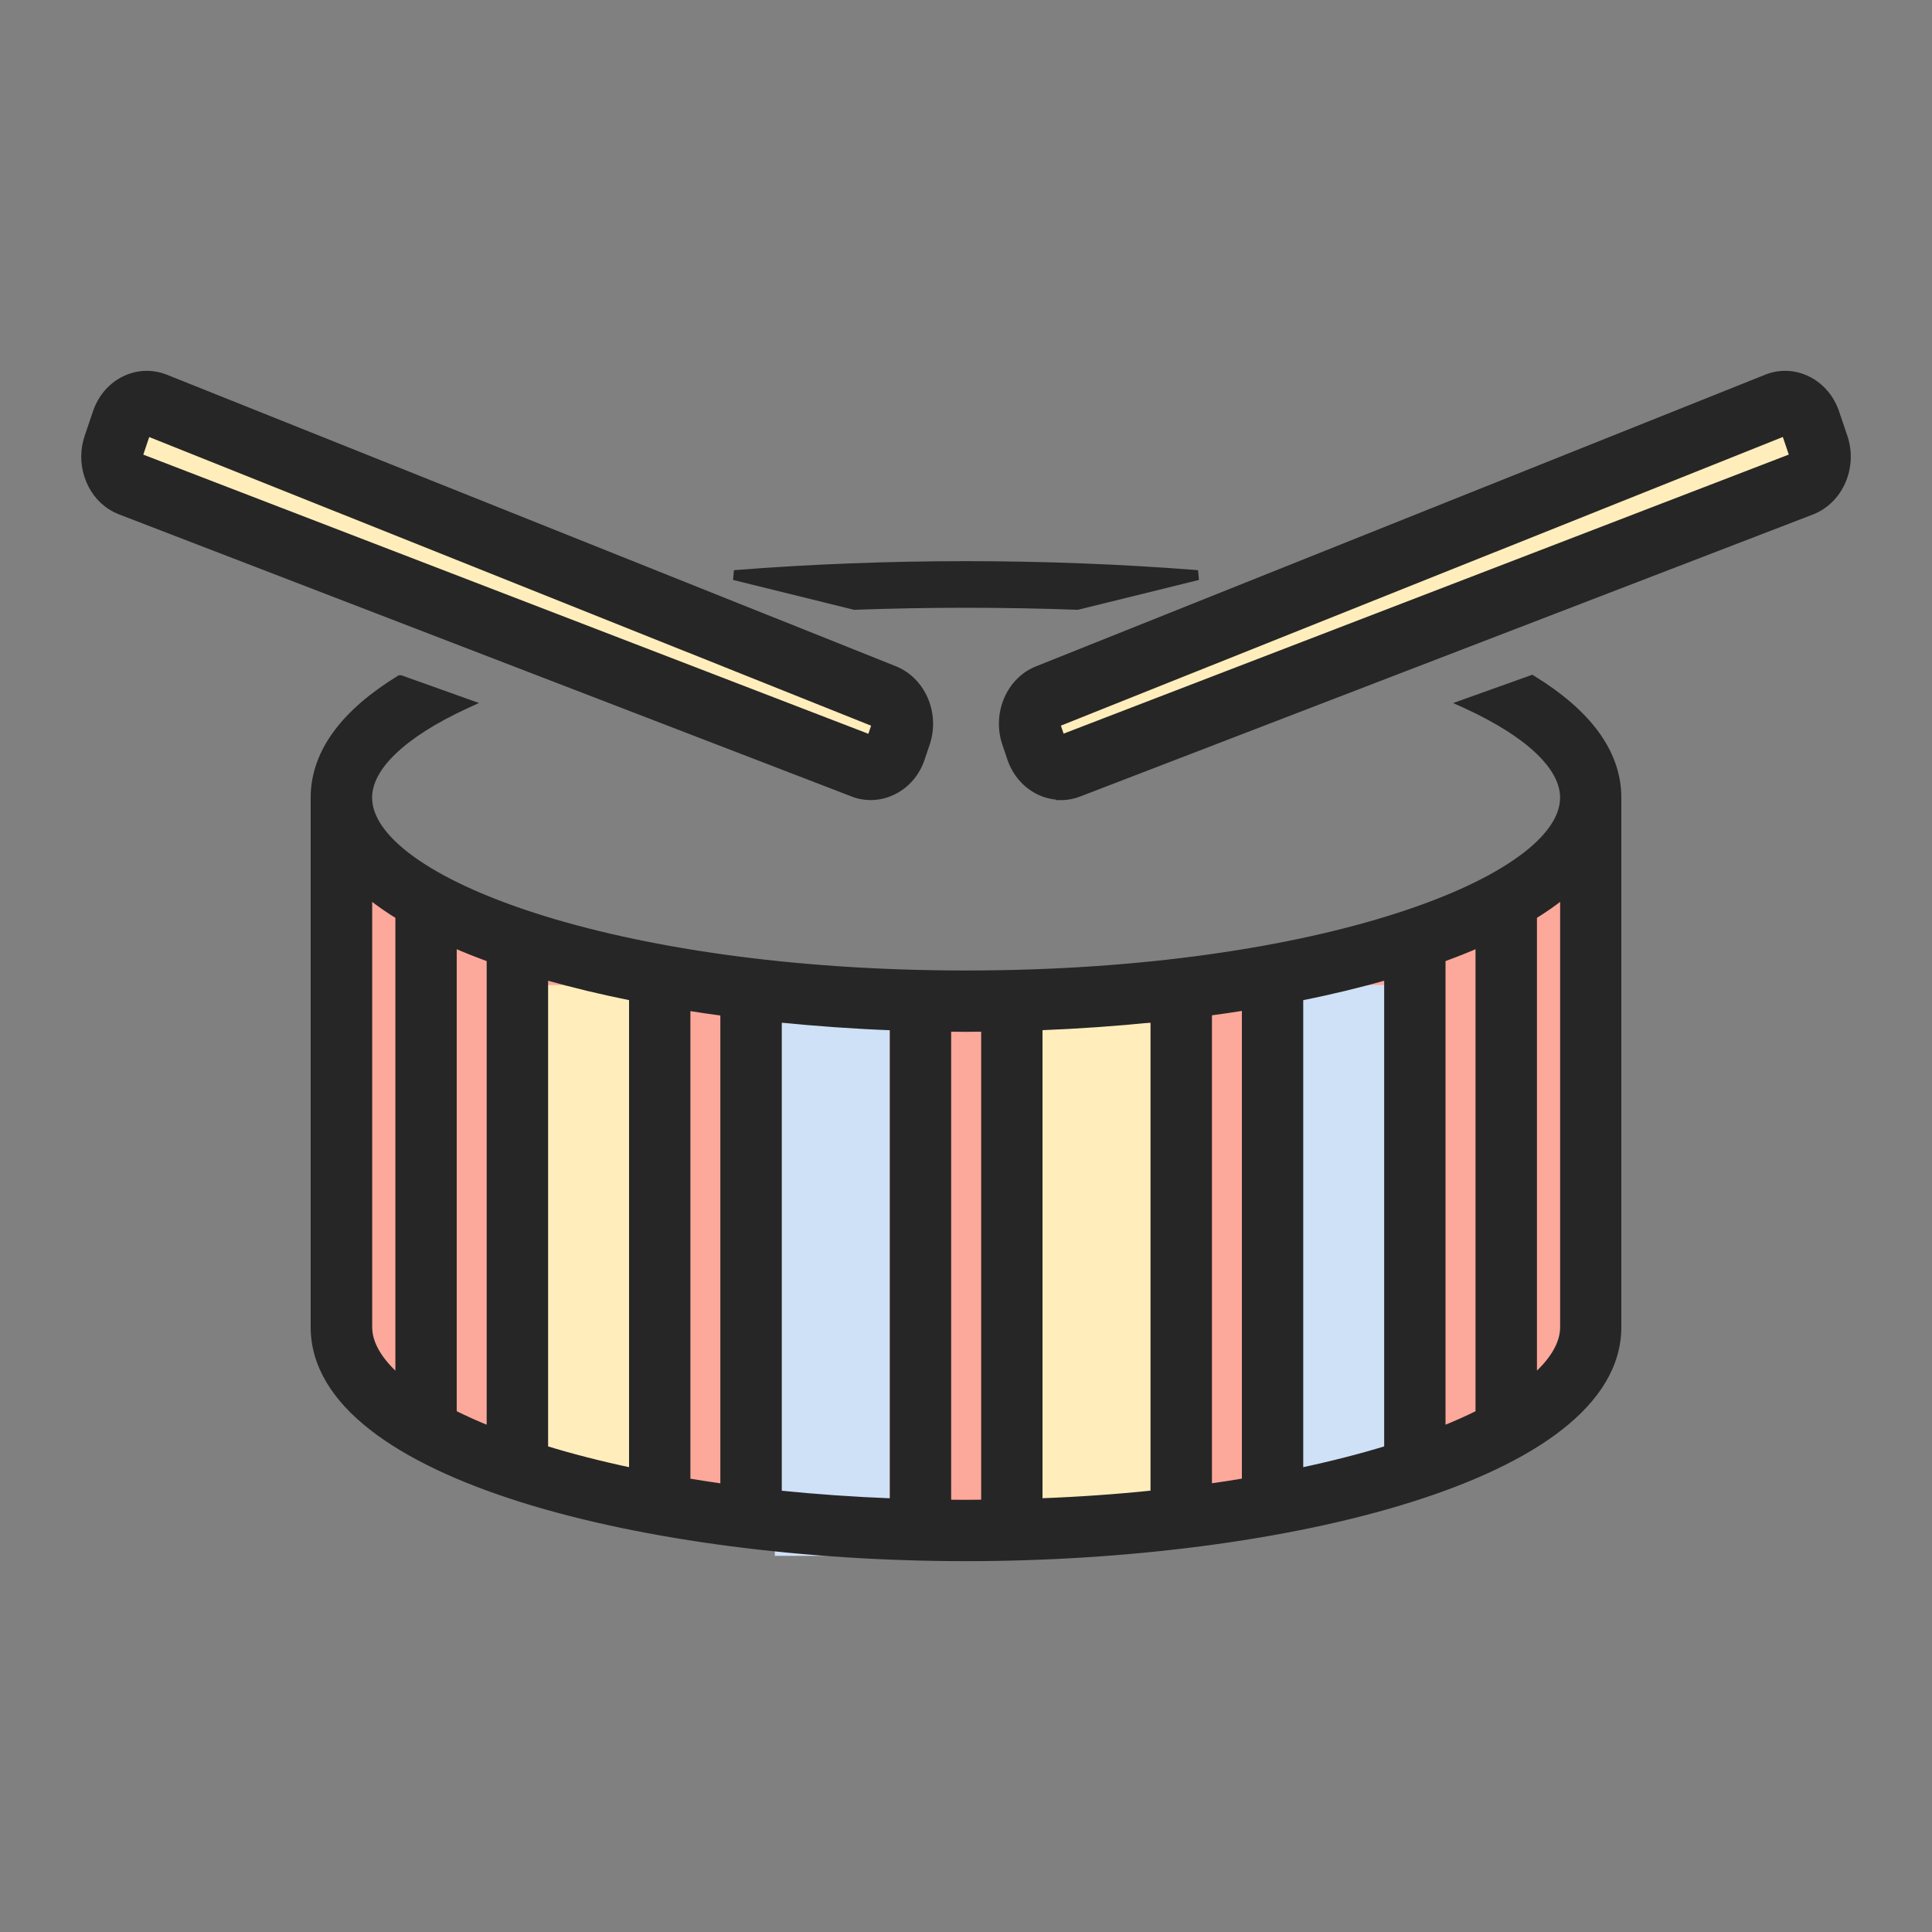 <svg width="40" height="40" viewBox="0 0 40 40" fill="none" xmlns="http://www.w3.org/2000/svg">
<rect x="0" y="0" width="40" height="40" fill="#808080" stroke="none"/>
<g clip-path="url(#clip0_1484_12388)">
<path d="M7.333 18.03L12.875 20L19.604 20.788L26.729 20L32.667 18.03V28.667L26.729 31.424L19.604 32.212L12.875 31.424L7.333 28.667V18.03Z" fill="#FCA89B"/>
<rect x="16.042" y="21.182" width="2.375" height="11.03" fill="#CEE1F6"/>
<rect x="26.333" y="20.394" width="2.375" height="10.242" fill="#CEE1F6"/>
<rect x="21.583" y="21.182" width="2.375" height="10.242" fill="#FFEEBC"/>
<rect x="11.292" y="20.394" width="2.375" height="10.242" fill="#FFEEBC"/>
<rect width="16.907" height="1.231" transform="matrix(0.927 0.376 -0.379 0.925 3.132 8.402)" fill="#FFEEBC"/>
<rect width="16.907" height="1.231" transform="matrix(-0.927 0.376 0.379 0.925 37.252 8.401)" fill="#FFEEBC"/>
<path d="M31.695 14.039L30.36 14.516L30.233 14.562L30.355 14.617C31.003 14.916 31.505 15.235 31.844 15.559C32.184 15.883 32.355 16.206 32.355 16.515C32.355 16.923 32.055 17.358 31.467 17.782C30.882 18.205 30.022 18.609 28.931 18.96C26.75 19.662 23.653 20.148 20.001 20.148C16.35 20.148 13.254 19.662 11.073 18.96C9.982 18.609 9.122 18.205 8.536 17.782C7.948 17.358 7.649 16.923 7.649 16.515C7.649 16.206 7.82 15.884 8.16 15.56C8.499 15.236 9.001 14.916 9.649 14.617L9.771 14.561L9.644 14.516L8.309 14.039L8.3 14.036H8.272L8.258 14.044C7.16 14.717 6.487 15.543 6.487 16.515V27.474C6.487 28.266 6.933 28.962 7.693 29.556C8.452 30.15 9.53 30.649 10.808 31.05C13.364 31.852 16.734 32.267 20 32.267C23.266 32.267 26.637 31.852 29.193 31.05C30.47 30.649 31.548 30.15 32.307 29.556C33.066 28.962 33.513 28.266 33.513 27.474V16.515C33.513 15.542 32.84 14.718 31.741 14.044L31.719 14.03L31.695 14.039ZM20.003 21.308C20.073 21.308 20.143 21.307 20.213 21.306C20.265 21.305 20.317 21.305 20.369 21.305V31.104C20.247 31.105 20.125 31.107 20.003 31.107C19.933 31.107 19.863 31.106 19.793 31.106C19.742 31.105 19.69 31.104 19.638 31.104V21.305C19.761 21.307 19.883 21.308 20.003 21.308ZM16.131 21.113C16.902 21.191 17.689 21.247 18.478 21.277V31.078C17.661 31.046 16.877 30.99 16.131 30.914V21.113ZM23.875 30.912C23.13 30.99 22.346 31.046 21.529 31.076V21.276C22.317 21.245 23.104 21.19 23.875 21.112V30.912ZM14.969 20.977V30.774C14.72 30.739 14.478 30.701 14.239 30.662V20.87C14.479 20.908 14.722 20.944 14.969 20.977ZM25.767 30.66C25.529 30.701 25.286 30.738 25.037 30.773V20.973C25.282 20.94 25.526 20.905 25.767 20.866V30.66ZM28.713 29.987C28.169 30.154 27.572 30.307 26.927 30.444V20.662C27.551 20.538 28.149 20.393 28.713 20.233V29.987ZM11.293 20.233C11.858 20.393 12.456 20.537 13.079 20.662V30.444C12.433 30.308 11.837 30.154 11.293 29.987V20.233ZM30.604 29.252C30.381 29.364 30.137 29.473 29.873 29.579V19.86C30.127 19.767 30.371 19.671 30.604 19.569V29.252ZM9.401 19.569C9.633 19.671 9.877 19.767 10.131 19.86V29.579C9.869 29.473 9.625 29.364 9.401 29.252V19.569ZM7.651 18.561C7.83 18.703 8.027 18.841 8.241 18.973V28.504C7.851 28.156 7.651 27.809 7.651 27.478V18.561ZM32.356 27.476C32.356 27.806 32.158 28.155 31.766 28.503V18.972C31.98 18.84 32.177 18.703 32.356 18.56V27.476Z" fill="#272626" stroke="#272626" stroke-width="0.11"/>
<path d="M20 11.673C18.407 11.673 16.791 11.735 15.246 11.856L15.236 11.965L17.68 12.568L17.688 12.57H17.695C18.436 12.543 19.206 12.528 20 12.528C20.794 12.528 21.562 12.543 22.305 12.57H22.312L22.32 12.568L24.764 11.965L24.754 11.856C23.209 11.735 21.593 11.673 20 11.673Z" fill="#272626" stroke="#272626" stroke-width="0.11"/>
<path d="M21.477 13.844C20.892 14.072 20.593 14.772 20.804 15.398L20.909 15.708C21.011 16.01 21.219 16.254 21.492 16.392C21.628 16.46 21.771 16.496 21.917 16.504V16.51H21.972C22.103 16.51 22.236 16.484 22.361 16.434V16.433L37.517 10.6C38.108 10.369 38.407 9.669 38.196 9.043L38.024 8.534C37.921 8.232 37.714 7.987 37.44 7.848C37.164 7.71 36.857 7.695 36.573 7.806L36.572 7.807L21.477 13.844ZM37.104 9.444L21.987 15.261L21.896 14.992L36.945 8.975L37.104 9.444Z" fill="#272626" stroke="#272626" stroke-width="0.11"/>
<path d="M3.431 7.808C3.143 7.695 2.834 7.71 2.56 7.848C2.286 7.985 2.079 8.23 1.977 8.534L1.805 9.042C1.715 9.308 1.714 9.593 1.801 9.857L1.843 9.969C1.953 10.226 2.141 10.429 2.376 10.551L2.48 10.597L17.643 16.436C17.767 16.486 17.896 16.51 18.027 16.51C18.191 16.509 18.354 16.471 18.507 16.394C18.781 16.258 18.989 16.014 19.091 15.71L19.196 15.399C19.407 14.773 19.108 14.073 18.521 13.843L3.432 7.808H3.431ZM18.104 14.993L18.012 15.264L2.898 9.445L3.056 8.976L18.104 14.993Z" fill="#272626" stroke="#272626" stroke-width="0.11"/>
</g>
<defs>
<clipPath id="clip0_1484_12388">
<rect width="38" height="26" fill="white" transform="matrix(-1 0 0 1 39 7)"/>
</clipPath>
</defs>
</svg>
